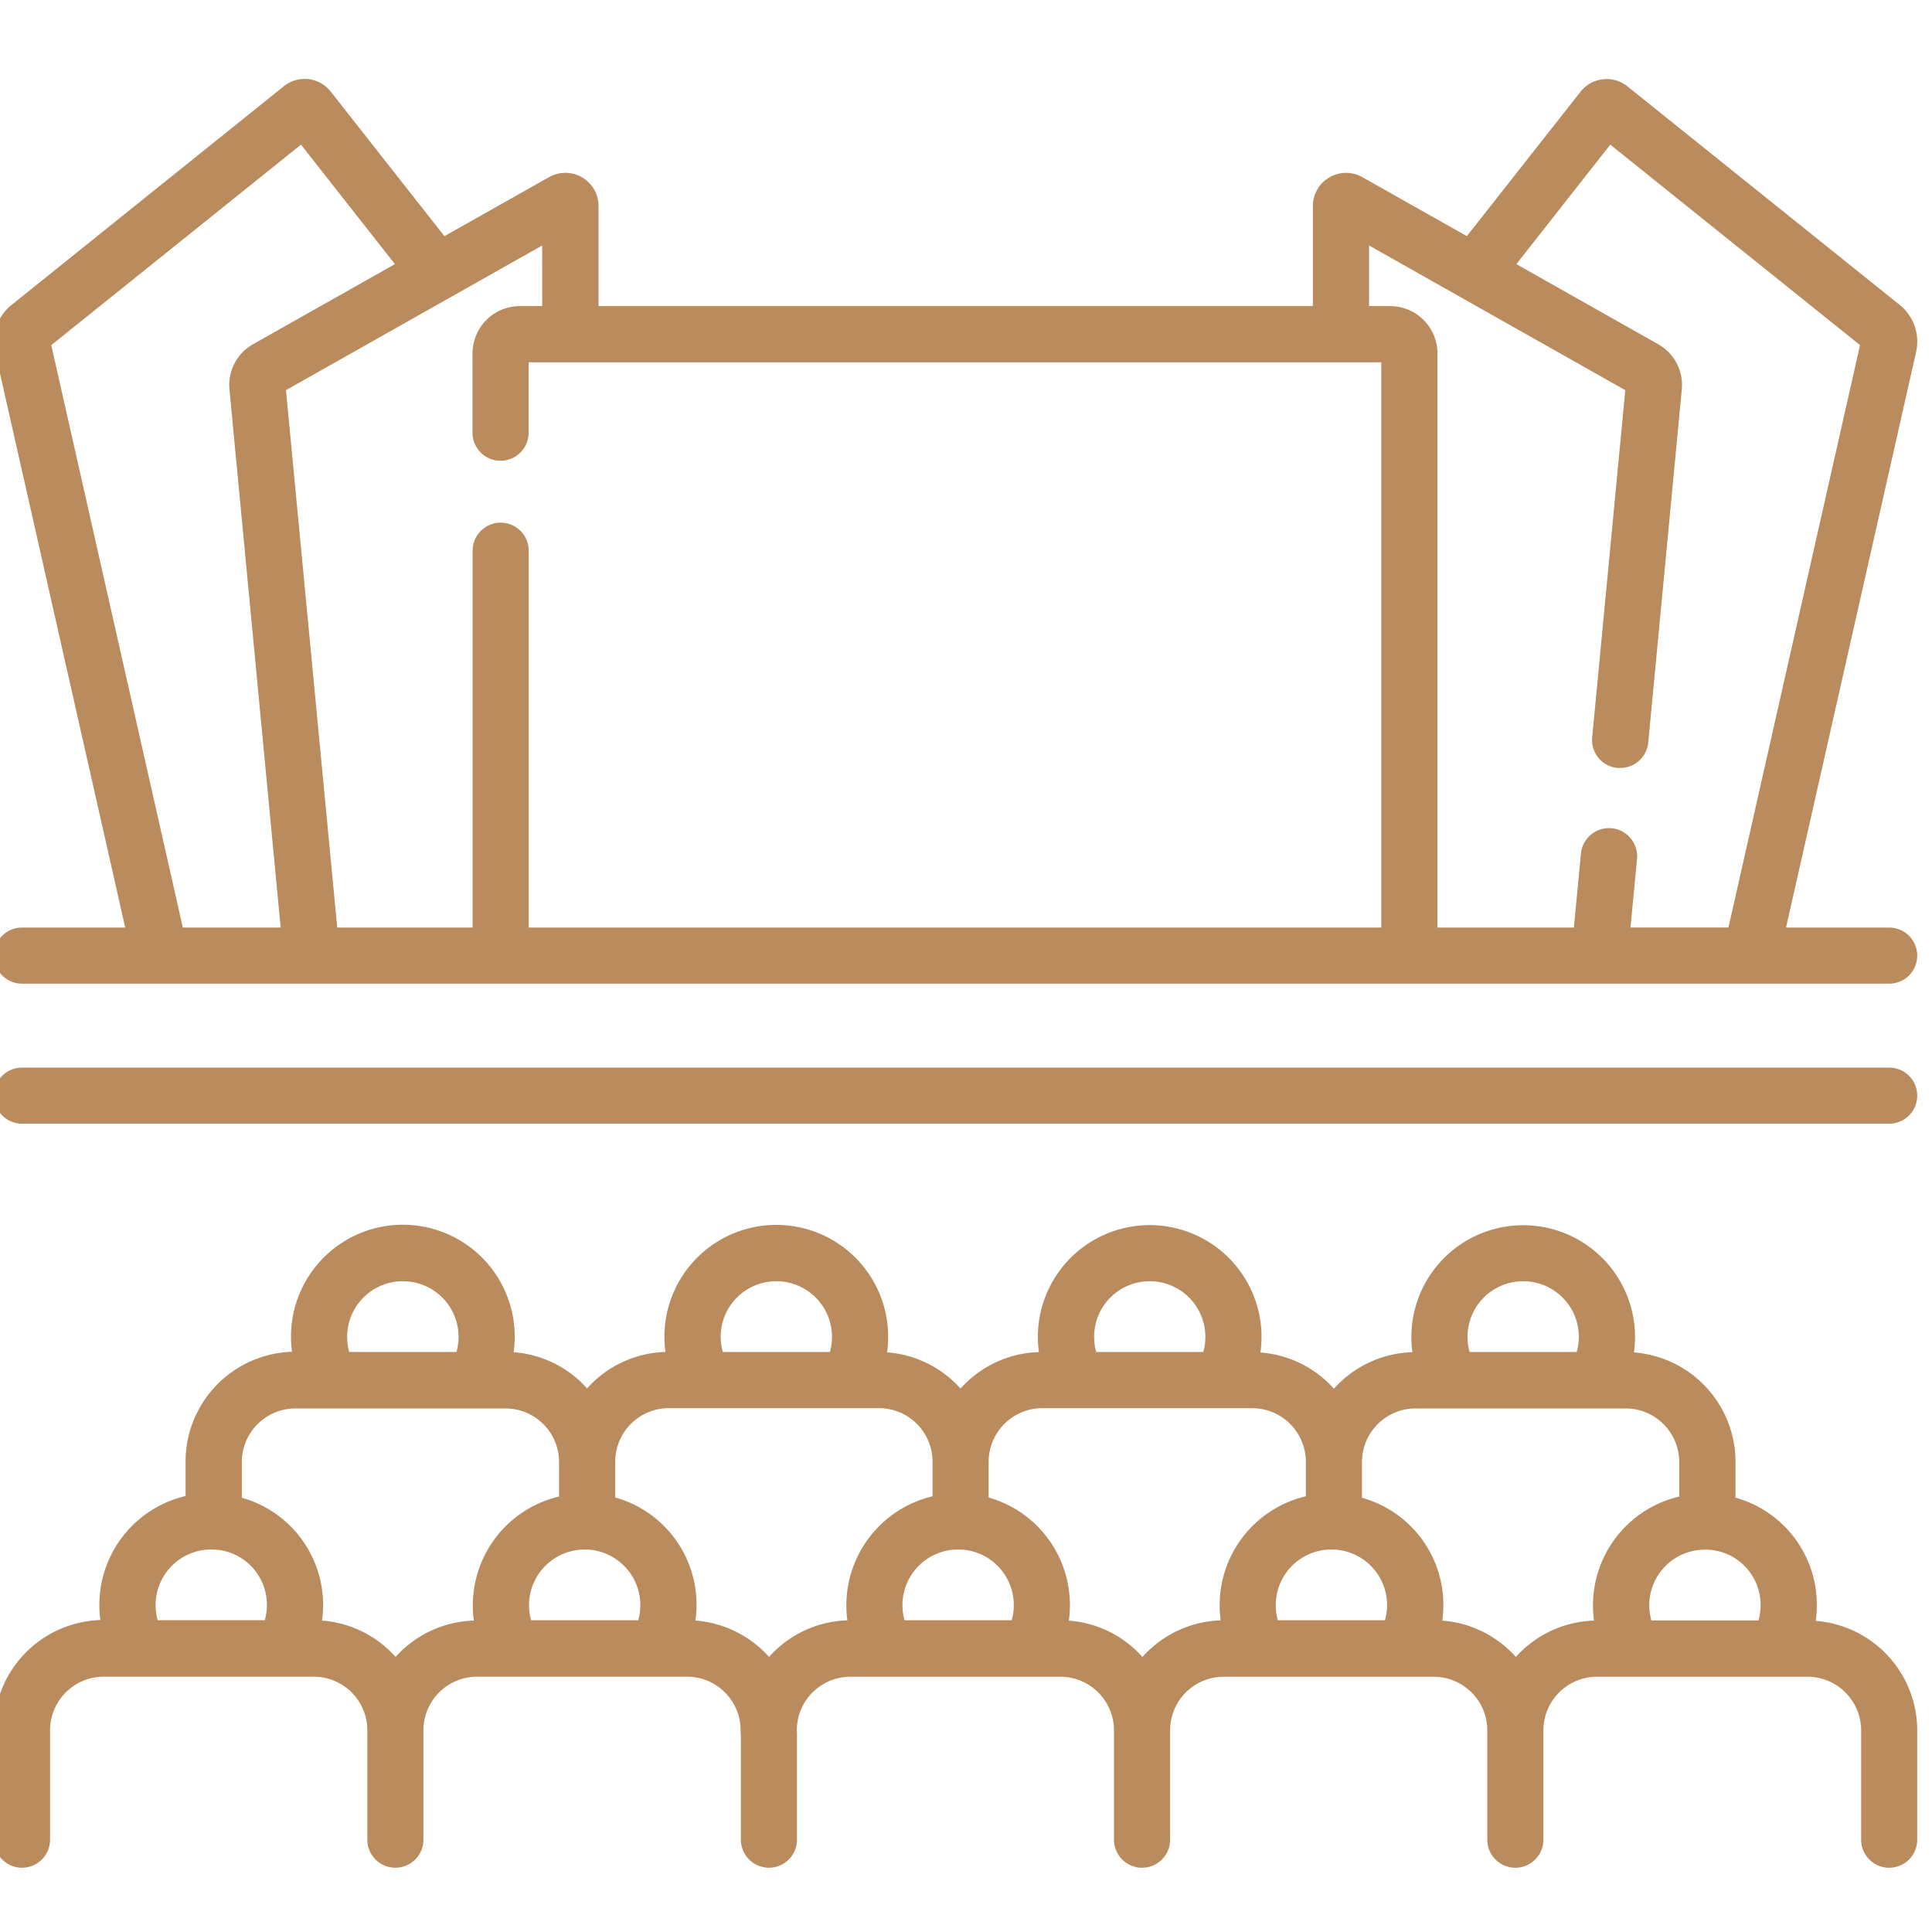 <svg xmlns="http://www.w3.org/2000/svg" width="62" height="62"><defs><clipPath id="a"><path fill="#ba8b5d" d="M-.299 0h62v62h-62z" data-name="Rectangle 1838"/></clipPath></defs><g clip-path="url(#a)" data-name="Mask Group 68" transform="translate(.299)"><g fill="#ba8b5d"><path d="M60.327 34.26H.408a.9.9 0 1 0 0 1.8h59.919a.9.9 0 1 0 0-1.8Zm0 0" data-name="Path 4891"/><path d="M-.492 30.667a.9.9 0 0 0 .9.9h59.919a.9.9 0 1 0 0-1.8h-3.31l4.175-18.479a1.508 1.508 0 0 0-.524-1.5l-8.744-7.019a1.065 1.065 0 0 0-1.5.172l-3.65 4.637-3.353-1.893a1.065 1.065 0 0 0-1.588.927v3.211H18.908V6.612a1.064 1.064 0 0 0-1.588-.927l-3.357 1.893-3.647-4.636a1.065 1.065 0 0 0-1.508-.173l-8.74 7.02a1.508 1.508 0 0 0-.524 1.5l4.175 18.477H.408a.9.9 0 0 0-.9.9ZM43.636 7.878l8.222 4.643-1.062 11.14a.9.9 0 0 0 .812.983h.087a.9.9 0 0 0 .9-.816l1.077-11.332a1.5 1.5 0 0 0-.755-1.448l-4.554-2.572 3.014-3.834 8.014 6.433-4.222 18.69h-3.144l.21-2.2a.904.904 0 0 0-1.8-.171l-.227 2.373h-4.377V11.343a1.521 1.521 0 0 0-1.52-1.52h-.675ZM17.101 9.823h-.717a1.521 1.521 0 0 0-1.52 1.52v2.543a.9.9 0 0 0 1.8 0v-2.259h27.364v18.139h-27.36V17.673a.9.9 0 0 0-1.8 0v12.093h-4.345L8.878 12.521 17.1 7.878ZM1.346 11.076 9.36 4.642l3.014 3.834-4.555 2.572a1.5 1.5 0 0 0-.755 1.448l1.644 17.27h-3.14Zm0 0" data-name="Path 4892"/><path d="M24.377 54.75a.9.9 0 0 0-.9.9v3.387a.9.9 0 1 0 1.8 0V55.65a.9.9 0 0 0-.9-.9Zm0 0" data-name="Path 4893"/><path d="M57.97 52.016a3.619 3.619 0 0 0 .035-.5 3.568 3.568 0 0 0-2.609-3.455v-1.147a3.527 3.527 0 0 0-3.259-3.513 3.589 3.589 0 1 0-7.111-.008 3.515 3.515 0 0 0-2.518 1.172 3.517 3.517 0 0 0-2.358-1.162 3.546 3.546 0 0 0 .035-.5 3.589 3.589 0 1 0-7.145.487 3.514 3.514 0 0 0-2.515 1.17 3.519 3.519 0 0 0-2.357-1.162 3.59 3.59 0 1 0-7.145-.5 3.576 3.576 0 0 0 .033.487 3.512 3.512 0 0 0-2.515 1.17 3.517 3.517 0 0 0-2.357-1.162 3.59 3.59 0 1 0-7.145-.5 3.577 3.577 0 0 0 .033.487 3.527 3.527 0 0 0-3.416 3.521v1.108a3.591 3.591 0 0 0-2.734 3.98 3.526 3.526 0 0 0-3.414 3.538v3.51a.9.9 0 1 0 1.8 0v-3.51a1.721 1.721 0 0 1 1.72-1.72h6.741a1.721 1.721 0 0 1 1.72 1.72v3.51a.9.9 0 1 0 1.8 0v-3.51a1.722 1.722 0 0 1 1.72-1.72h6.741a1.721 1.721 0 0 1 1.719 1.72.9.9 0 0 0 .72.883.93.93 0 0 0 .182.018.9.9 0 0 0 .9-.9 1.721 1.721 0 0 1 1.719-1.719h6.741a1.721 1.721 0 0 1 1.719 1.719v3.51a.9.9 0 1 0 1.8 0v-3.51a1.722 1.722 0 0 1 1.72-1.719h6.741a1.721 1.721 0 0 1 1.719 1.719v3.51a.9.9 0 1 0 1.8 0v-3.51a1.722 1.722 0 0 1 1.72-1.719h6.758a1.721 1.721 0 0 1 1.719 1.719v3.51a.9.9 0 1 0 1.8 0v-3.51a3.528 3.528 0 0 0-3.257-3.512Zm-1.769-.5a1.783 1.783 0 0 1-.067.485h-3.439a1.786 1.786 0 0 1 1.72-2.271h.054a1.775 1.775 0 0 1 1.732 1.79Zm-7.62-10.4a1.784 1.784 0 0 1 1.719 2.27h-3.437a1.784 1.784 0 0 1 1.718-2.27Zm-4.431 10.88h-3.442a1.786 1.786 0 0 1 1.718-2.271h.054a1.785 1.785 0 0 1 1.666 2.269Zm-7.552-10.88a1.786 1.786 0 0 1 1.718 2.27H34.88a1.784 1.784 0 0 1 1.719-2.27Zm-4.432 10.88h-3.437a1.786 1.786 0 0 1 1.72-2.271h.054a1.785 1.785 0 0 1 1.665 2.269Zm-7.552-10.88a1.786 1.786 0 0 1 1.72 2.27h-3.438a1.784 1.784 0 0 1 1.719-2.27Zm-4.431 10.88h-3.438a1.786 1.786 0 0 1 1.72-2.27h.053a1.787 1.787 0 0 1 1.666 2.268Zm-7.553-10.88a1.786 1.786 0 0 1 1.72 2.27h-3.442a1.786 1.786 0 0 1 1.719-2.27Zm-6.15 8.609h.053a1.775 1.775 0 0 1 1.733 1.785 1.8 1.8 0 0 1-.067.484H4.761a1.786 1.786 0 0 1 1.72-2.27Zm5.912 3.443a3.514 3.514 0 0 0-2.357-1.162 3.613 3.613 0 0 0 .034-.495 3.568 3.568 0 0 0-2.607-3.446v-1.147a1.722 1.722 0 0 1 1.719-1.72h6.742a1.722 1.722 0 0 1 1.719 1.72v1.108a3.587 3.587 0 0 0-2.734 3.98 3.514 3.514 0 0 0-2.515 1.171Zm11.984 0a3.518 3.518 0 0 0-2.357-1.162 3.612 3.612 0 0 0 .034-.495 3.567 3.567 0 0 0-2.609-3.455v-1.147a1.722 1.722 0 0 1 1.719-1.72h6.745a1.722 1.722 0 0 1 1.72 1.72v1.108a3.6 3.6 0 0 0-2.767 3.494 3.653 3.653 0 0 0 .033.487 3.513 3.513 0 0 0-2.517 1.179Zm11.982 0a3.516 3.516 0 0 0-2.357-1.161 3.588 3.588 0 0 0-2.573-3.95V46.91a1.722 1.722 0 0 1 1.719-1.72h6.741a1.722 1.722 0 0 1 1.719 1.72v1.108a3.588 3.588 0 0 0-2.733 3.981 3.517 3.517 0 0 0-2.514 1.178Zm11.984 0a3.516 3.516 0 0 0-2.357-1.161 3.618 3.618 0 0 0 .035-.5 3.568 3.568 0 0 0-2.612-3.442v-1.147a1.722 1.722 0 0 1 1.721-1.72h6.741a1.721 1.721 0 0 1 1.719 1.72v1.108a3.587 3.587 0 0 0-2.734 3.981 3.518 3.518 0 0 0-2.512 1.17Zm0 0" data-name="Path 4894"/></g></g></svg>